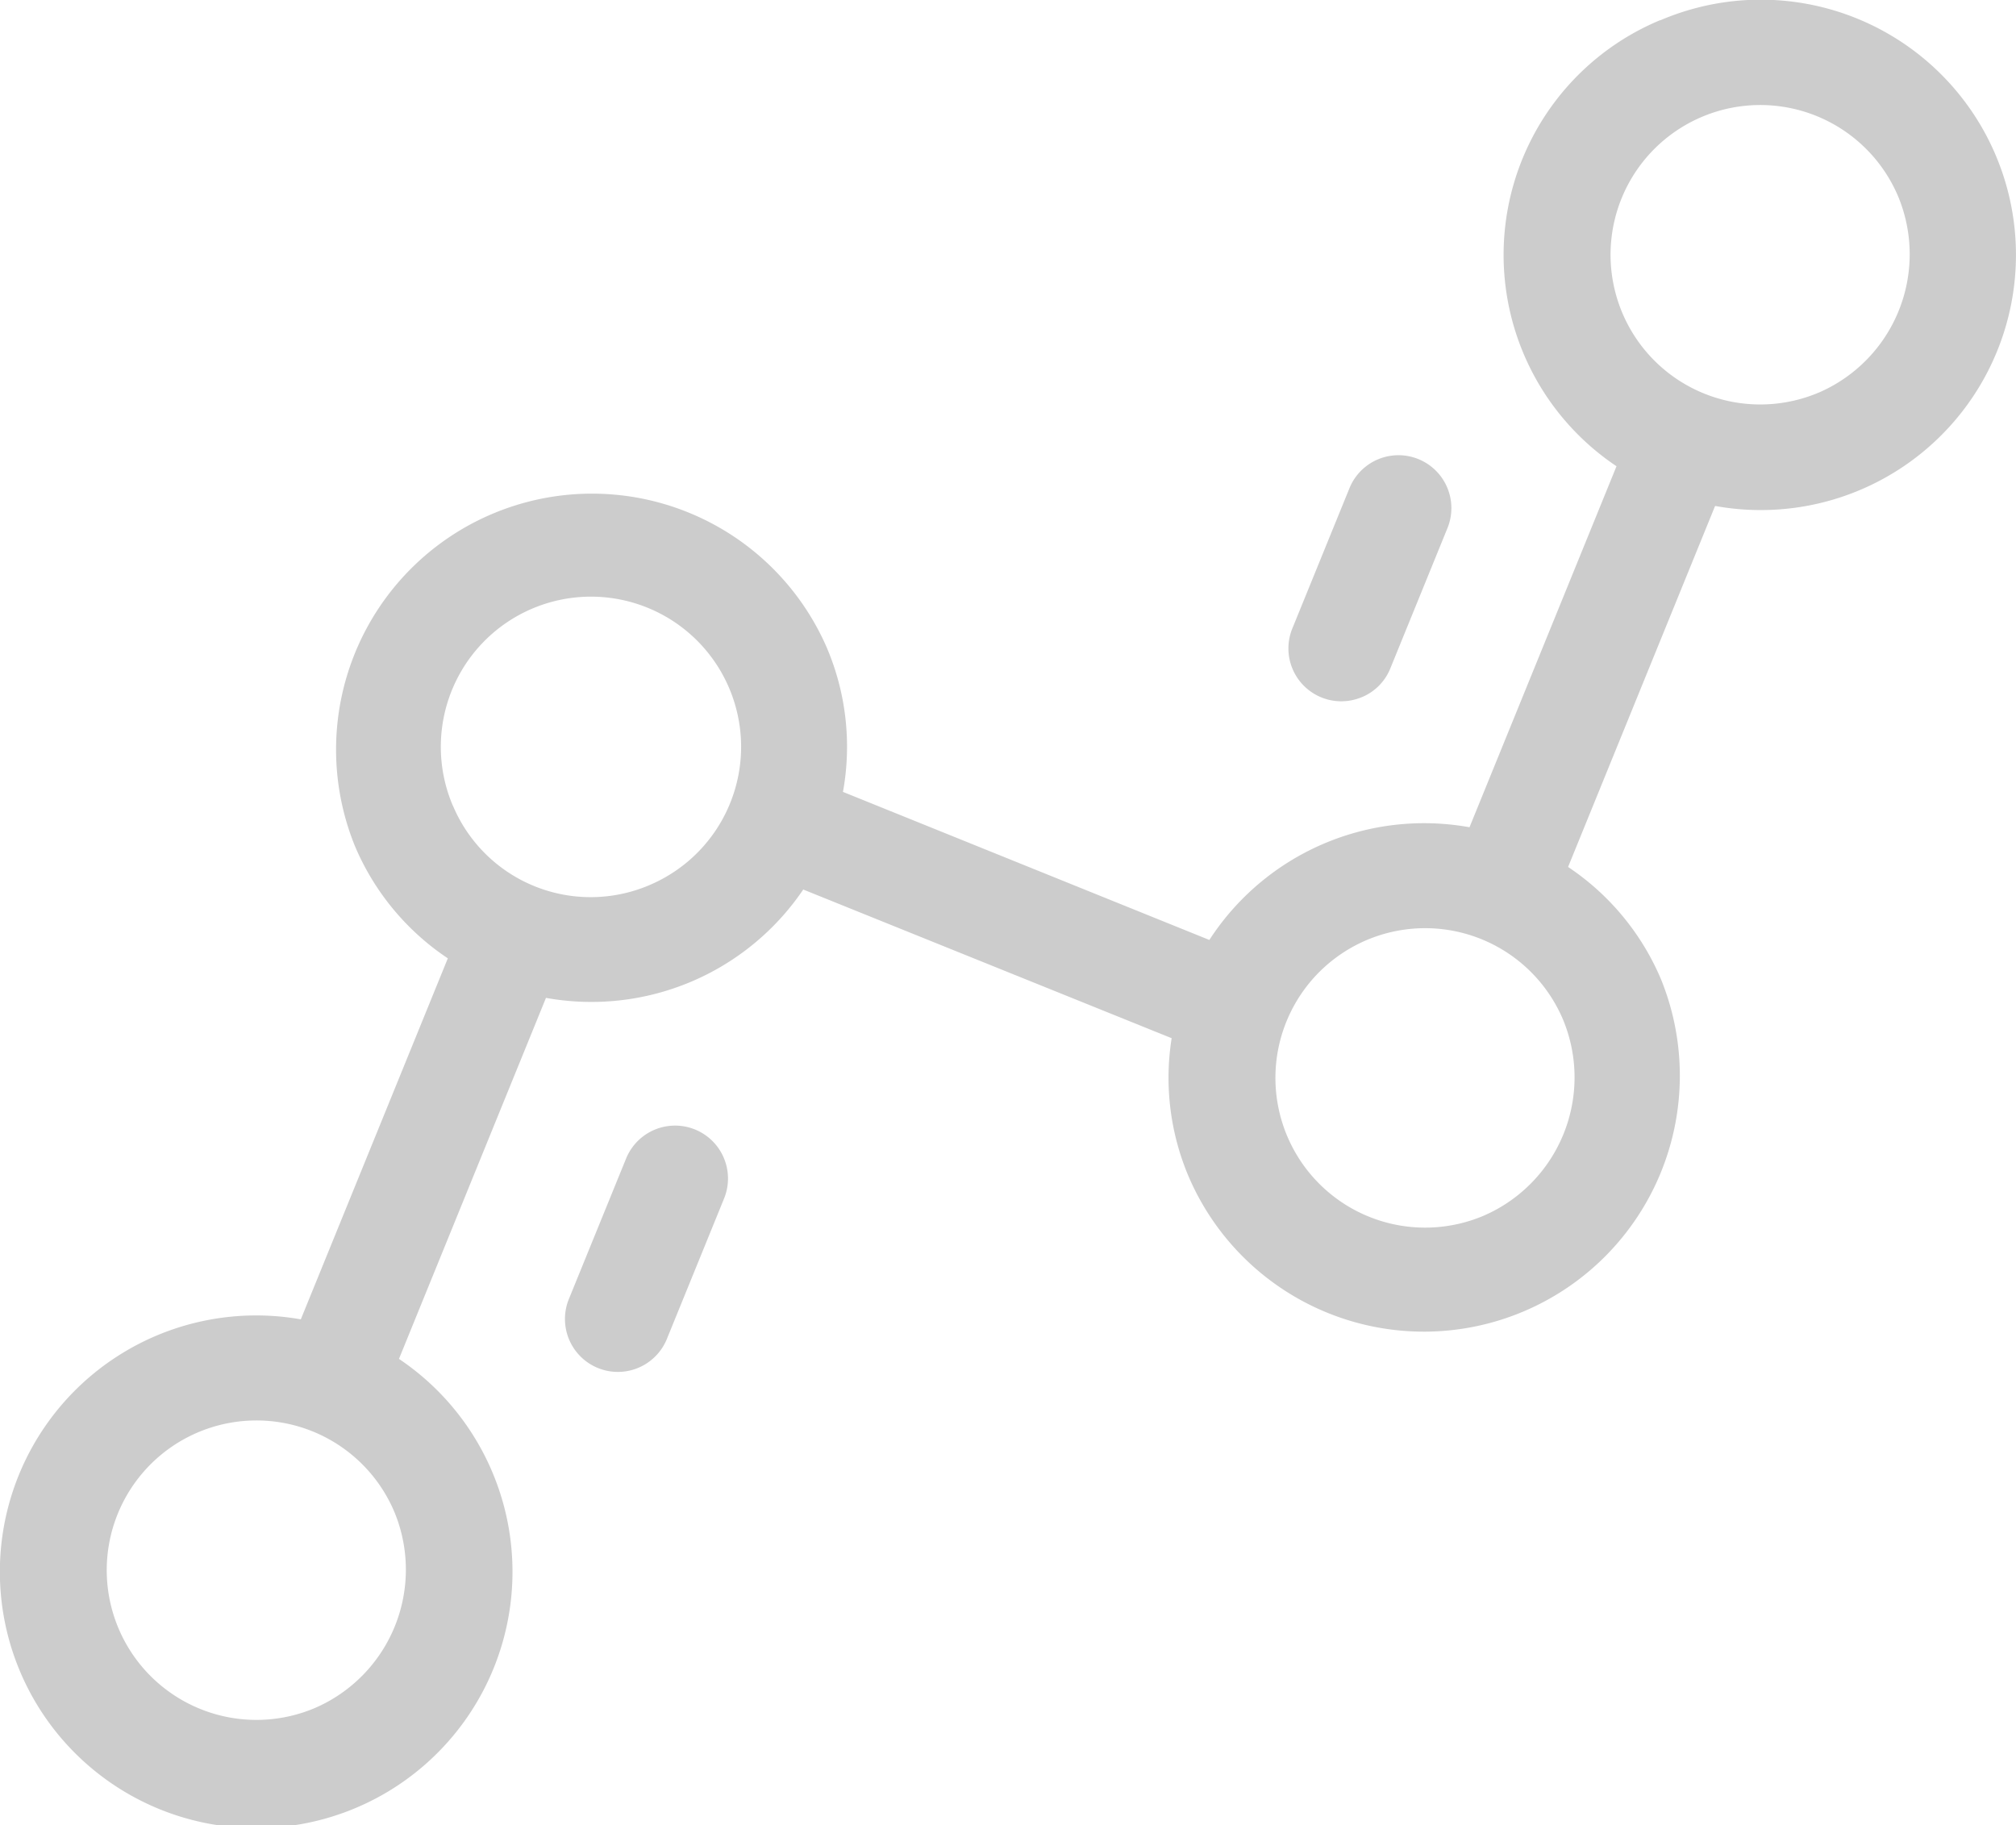 <svg xmlns="http://www.w3.org/2000/svg" width="23.148" height="20.958" viewBox="0 0 23.148 20.958">
  <g id="erfolgskontrolle" transform="translate(-611.062 -1280.511)">
    <path id="Pfad_169" data-name="Pfad 169" d="M630.123,1280.743a2.919,2.919,0,0,0-.5,5.121l-1.688,4.145a2.938,2.938,0,0,0-2.987,1.294l-4.207-1.7a2.9,2.9,0,0,0-.185-1.655,2.939,2.939,0,0,0-5.417,2.281,2.912,2.912,0,0,0,1.065,1.285l-1.688,4.145a2.943,2.943,0,1,0,1.127.454l1.688-4.145a2.937,2.937,0,0,0,2.954-1.244l4.23,1.707a2.9,2.9,0,0,0,.2,1.6,2.939,2.939,0,0,0,5.417-2.281,2.912,2.912,0,0,0-1.065-1.285l1.688-4.145a2.93,2.93,0,1,0-.629-5.576Zm-15.449,19.38a1.719,1.719,0,1,1,.917-2.251A1.73,1.73,0,0,1,614.674,1300.123Zm1.587-10.363a1.724,1.724,0,1,1,2.261.912A1.716,1.716,0,0,1,616.262,1289.76Zm11.832,4.711a1.719,1.719,0,1,1,.917-2.251A1.73,1.73,0,0,1,628.093,1294.471Zm3.848-9.451a1.719,1.719,0,1,1,.917-2.251A1.73,1.73,0,0,1,631.942,1285.02Z" fill="#ccc"/>
    <path id="Pfad_170" data-name="Pfad 170" d="M618.25,1293.815l-.657,1.613a.607.607,0,0,0,1.127.454l.657-1.613a.607.607,0,0,0-1.127-.454Z" fill="#ccc"/>
    <path id="Pfad_171" data-name="Pfad 171" d="M626.7,1288.515a.6.6,0,0,0,.326-.33l.657-1.613a.607.607,0,0,0-1.127-.454l-.657,1.613a.607.607,0,0,0,.8.784Z" fill="#ccc"/>
  </g>
</svg>
